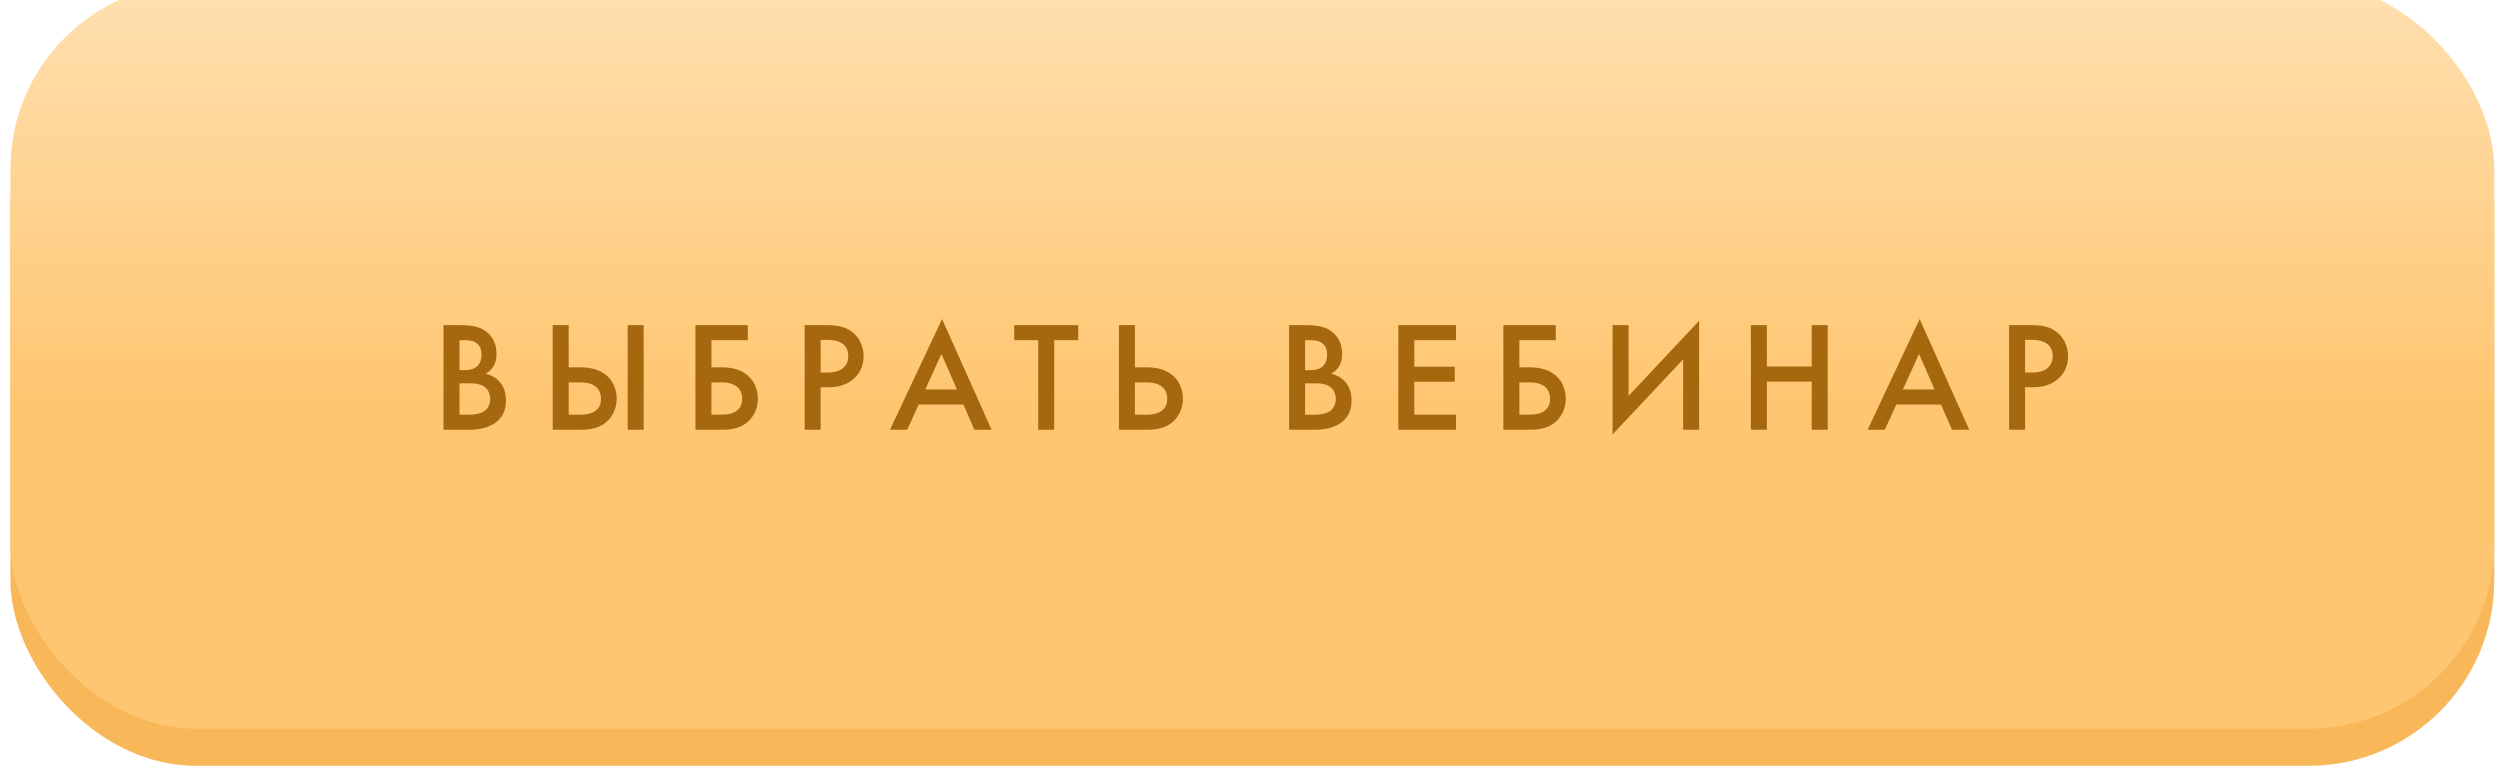 <?xml version="1.0" encoding="UTF-8"?> <svg xmlns="http://www.w3.org/2000/svg" width="236" height="73" viewBox="0 0 236 73" fill="none"><rect x="0.986" y="1.926" width="234.473" height="70.367" rx="17.519" fill="#F8B85A"></rect><g filter="url(#filter0_i_4_30)"><rect x="0.986" y="0.174" width="234.473" height="70.367" rx="17.519" fill="url(#paint0_linear_4_30)"></rect></g><path d="M41.867 30.694H43.362C44.635 30.694 45.434 30.857 46.086 31.464C46.619 31.968 46.87 32.604 46.87 33.418C46.87 33.803 46.811 34.203 46.574 34.588C46.352 34.973 46.056 35.165 45.834 35.269C46.012 35.313 46.619 35.476 47.107 35.979C47.64 36.542 47.759 37.223 47.759 37.83C47.759 38.54 47.581 39.103 47.107 39.606C46.323 40.435 45.094 40.568 44.339 40.568H41.867V30.694ZM43.377 32.115V34.943H43.836C44.206 34.943 44.709 34.899 45.064 34.558C45.405 34.232 45.449 33.773 45.449 33.433C45.449 33.137 45.405 32.782 45.094 32.486C44.754 32.16 44.324 32.115 43.895 32.115H43.377ZM43.377 36.187V39.147H44.295C44.724 39.147 45.405 39.073 45.79 38.762C46.086 38.526 46.278 38.111 46.278 37.667C46.278 37.267 46.13 36.882 45.879 36.631C45.464 36.231 44.857 36.187 44.324 36.187H43.377ZM52.176 40.568V30.694H53.685V34.676H54.811C55.521 34.676 56.528 34.795 57.283 35.461C57.845 35.95 58.215 36.734 58.215 37.637C58.215 38.54 57.816 39.488 56.987 40.035C56.276 40.509 55.432 40.568 54.825 40.568H52.176ZM53.685 36.098V39.147H54.751C55.151 39.147 56.735 39.147 56.735 37.652C56.735 36.941 56.38 36.098 54.781 36.098H53.685ZM59.252 30.694H60.762V40.568H59.252V30.694ZM65.65 40.568V30.694H70.595V32.115H67.16V34.676H68.137C68.848 34.676 69.855 34.795 70.609 35.461C71.172 35.95 71.542 36.734 71.542 37.637C71.542 38.54 71.142 39.488 70.313 40.035C69.603 40.509 68.759 40.568 68.152 40.568H65.65ZM67.16 36.098V39.147H68.078C68.478 39.147 70.062 39.147 70.062 37.652C70.062 36.941 69.707 36.098 68.108 36.098H67.16ZM75.959 30.694H78.135C78.742 30.694 79.586 30.754 80.296 31.227C81.126 31.775 81.525 32.722 81.525 33.626C81.525 34.203 81.377 35.091 80.563 35.787C79.778 36.453 78.875 36.557 78.15 36.557H77.469V40.568H75.959V30.694ZM77.469 32.086V35.165H78.15C79.453 35.165 80.074 34.529 80.074 33.611C80.074 33.063 79.852 32.086 78.135 32.086H77.469ZM91.979 40.568L90.943 38.185H86.724L85.644 40.568H84.015L88.93 30.117L93.608 40.568H91.979ZM87.346 36.764H90.336L88.871 33.418L87.346 36.764ZM101.782 32.115H99.517V40.568H98.008V32.115H95.743V30.694H101.782V32.115ZM105.627 40.568V30.694H107.137V34.676H108.263C108.973 34.676 109.98 34.795 110.735 35.461C111.297 35.95 111.667 36.734 111.667 37.637C111.667 38.54 111.268 39.488 110.439 40.035C109.728 40.509 108.884 40.568 108.277 40.568H105.627ZM107.137 36.098V39.147H108.203C108.603 39.147 110.187 39.147 110.187 37.652C110.187 36.941 109.832 36.098 108.233 36.098H107.137ZM121.691 30.694H123.186C124.459 30.694 125.259 30.857 125.91 31.464C126.443 31.968 126.695 32.604 126.695 33.418C126.695 33.803 126.635 34.203 126.399 34.588C126.177 34.973 125.881 35.165 125.658 35.269C125.836 35.313 126.443 35.476 126.932 35.979C127.464 36.542 127.583 37.223 127.583 37.83C127.583 38.54 127.405 39.103 126.932 39.606C126.147 40.435 124.918 40.568 124.163 40.568H121.691V30.694ZM123.201 32.115V34.943H123.66C124.03 34.943 124.533 34.899 124.889 34.558C125.229 34.232 125.274 33.773 125.274 33.433C125.274 33.137 125.229 32.782 124.918 32.486C124.578 32.16 124.148 32.115 123.719 32.115H123.201ZM123.201 36.187V39.147H124.119C124.548 39.147 125.229 39.073 125.614 38.762C125.91 38.526 126.103 38.111 126.103 37.667C126.103 37.267 125.955 36.882 125.703 36.631C125.288 36.231 124.681 36.187 124.148 36.187H123.201ZM137.448 30.694V32.115H133.51V34.617H137.329V36.038H133.51V39.147H137.448V40.568H132V30.694H137.448ZM141.918 40.568V30.694H146.863V32.115H143.428V34.676H144.405C145.116 34.676 146.122 34.795 146.877 35.461C147.44 35.95 147.81 36.734 147.81 37.637C147.81 38.54 147.41 39.488 146.581 40.035C145.871 40.509 145.027 40.568 144.42 40.568H141.918ZM143.428 36.098V39.147H144.346C144.746 39.147 146.33 39.147 146.33 37.652C146.33 36.941 145.974 36.098 144.376 36.098H143.428ZM158.889 40.568V33.922L152.227 41.013V30.694H153.737V37.371L160.399 30.28V40.568H158.889ZM166.792 30.694V34.602H171.026V30.694H172.536V40.568H171.026V36.024H166.792V40.568H165.282V30.694H166.792ZM184.266 40.568L183.23 38.185H179.011L177.93 40.568H176.302L181.217 30.117L185.895 40.568H184.266ZM179.633 36.764H182.623L181.158 33.418L179.633 36.764ZM189.659 30.694H191.835C192.442 30.694 193.285 30.754 193.996 31.227C194.825 31.775 195.225 32.722 195.225 33.626C195.225 34.203 195.077 35.091 194.263 35.787C193.478 36.453 192.575 36.557 191.85 36.557H191.169V40.568H189.659V30.694ZM191.169 32.086V35.165H191.85C193.152 35.165 193.774 34.529 193.774 33.611C193.774 33.063 193.552 32.086 191.835 32.086H191.169Z" fill="#A5680F"></path><defs><filter id="filter0_i_4_30" x="0.986" y="-1.578" width="234.473" height="72.119" filterUnits="userSpaceOnUse" color-interpolation-filters="sRGB"><feFlood flood-opacity="0" result="BackgroundImageFix"></feFlood><feBlend mode="normal" in="SourceGraphic" in2="BackgroundImageFix" result="shape"></feBlend><feColorMatrix in="SourceAlpha" type="matrix" values="0 0 0 0 0 0 0 0 0 0 0 0 0 0 0 0 0 0 127 0" result="hardAlpha"></feColorMatrix><feOffset dy="-1.752"></feOffset><feGaussianBlur stdDeviation="1.869"></feGaussianBlur><feComposite in2="hardAlpha" operator="arithmetic" k2="-1" k3="1"></feComposite><feColorMatrix type="matrix" values="0 0 0 0 1 0 0 0 0 1 0 0 0 0 1 0 0 0 0.69 0"></feColorMatrix><feBlend mode="normal" in2="shape" result="effect1_innerShadow_4_30"></feBlend></filter><linearGradient id="paint0_linear_4_30" x1="110.027" y1="0.174" x2="110.027" y2="70.541" gradientUnits="userSpaceOnUse"><stop stop-color="#FFE0B1"></stop><stop offset="0.562" stop-color="#FFC671"></stop></linearGradient></defs></svg> 